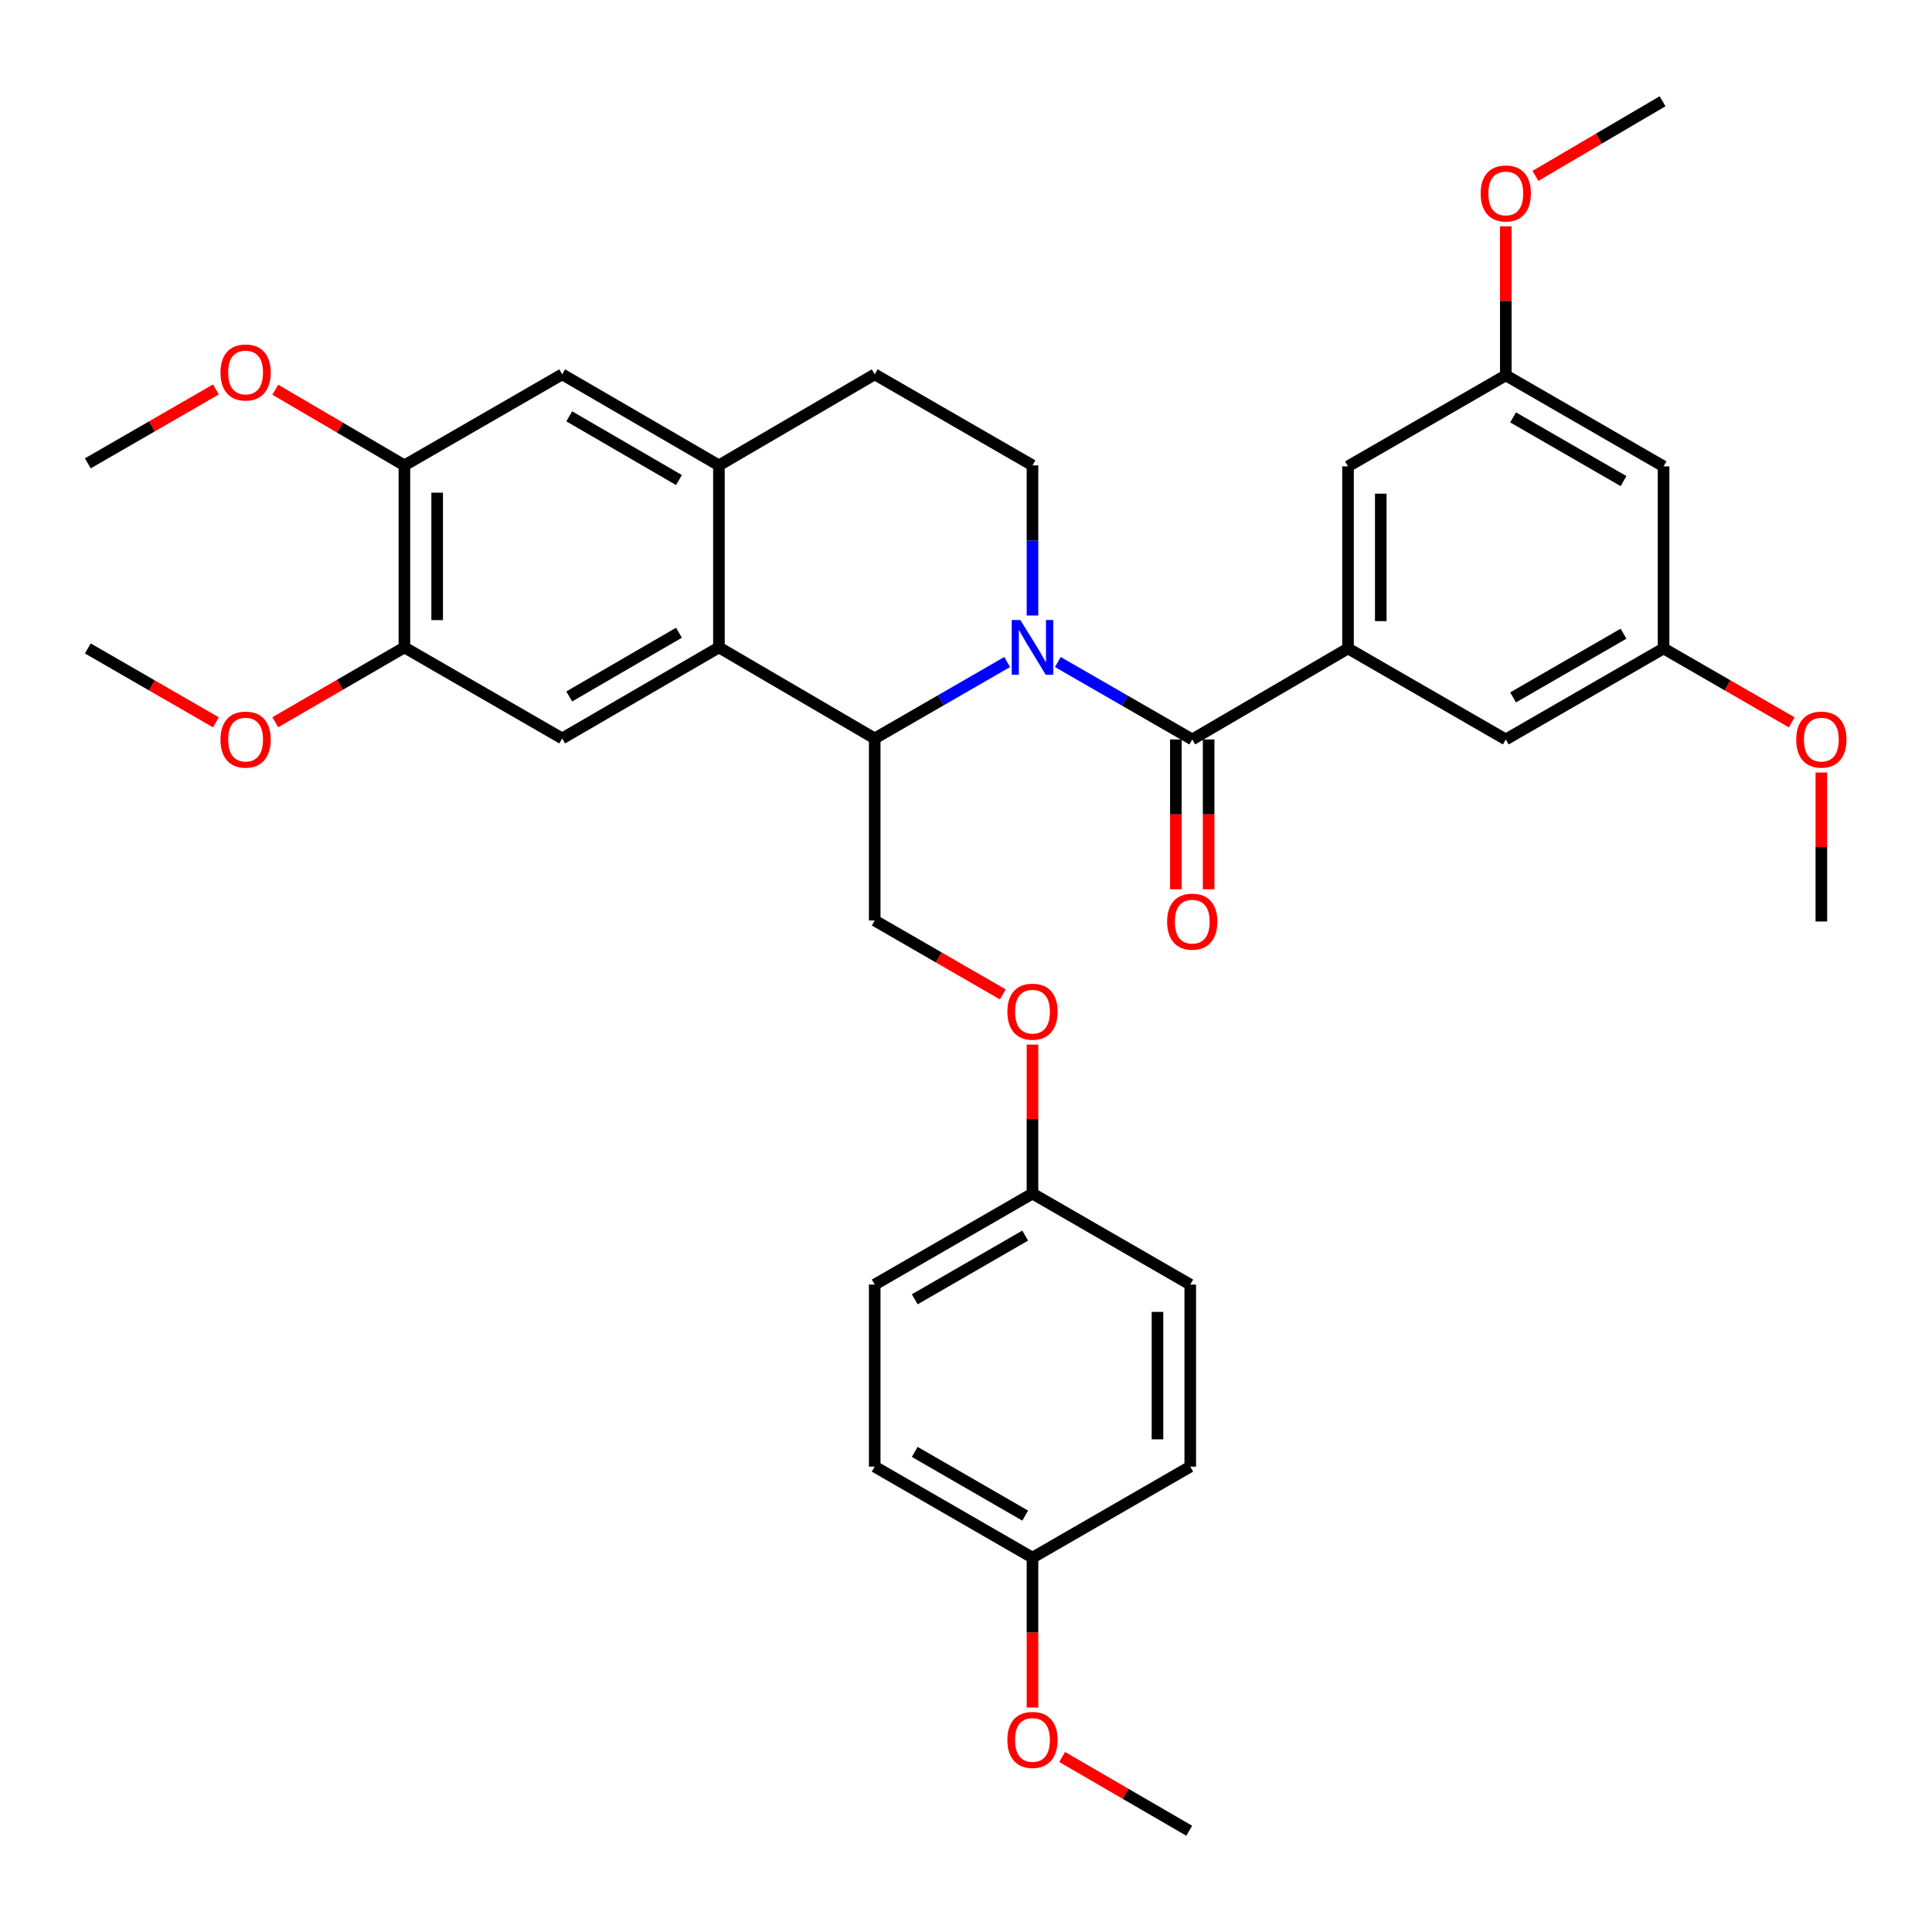 <?xml version='1.0' encoding='iso-8859-1'?>
<svg version='1.1' baseProfile='full'
              xmlns='http://www.w3.org/2000/svg'
                      xmlns:rdkit='http://www.rdkit.org/xml'
                      xmlns:xlink='http://www.w3.org/1999/xlink'
                  xml:space='preserve'
width='1000px' height='1000px' viewBox='0 0 1000 1000'>
<!-- END OF HEADER -->
<rect style='opacity:1.0;fill:#FFFFFF;stroke:none' width='1000' height='1000' x='0' y='0'> </rect>
<path class='bond-0' d='M 547.538,342.662 L 582.322,362.698' style='fill:none;fill-rule:evenodd;stroke:#0000FF;stroke-width:6px;stroke-linecap:butt;stroke-linejoin:miter;stroke-opacity:1' />
<path class='bond-0' d='M 582.322,362.698 L 617.106,382.734' style='fill:none;fill-rule:evenodd;stroke:#000000;stroke-width:6px;stroke-linecap:butt;stroke-linejoin:miter;stroke-opacity:1' />
<path class='bond-1' d='M 521.315,342.657 L 487.03,362.436' style='fill:none;fill-rule:evenodd;stroke:#0000FF;stroke-width:6px;stroke-linecap:butt;stroke-linejoin:miter;stroke-opacity:1' />
<path class='bond-1' d='M 487.03,362.436 L 452.745,382.215' style='fill:none;fill-rule:evenodd;stroke:#000000;stroke-width:6px;stroke-linecap:butt;stroke-linejoin:miter;stroke-opacity:1' />
<path class='bond-6' d='M 534.412,318.586 L 534.412,279.73' style='fill:none;fill-rule:evenodd;stroke:#0000FF;stroke-width:6px;stroke-linecap:butt;stroke-linejoin:miter;stroke-opacity:1' />
<path class='bond-6' d='M 534.412,279.73 L 534.412,240.874' style='fill:none;fill-rule:evenodd;stroke:#000000;stroke-width:6px;stroke-linecap:butt;stroke-linejoin:miter;stroke-opacity:1' />
<path class='bond-3' d='M 617.106,382.734 L 697.728,335.629' style='fill:none;fill-rule:evenodd;stroke:#000000;stroke-width:6px;stroke-linecap:butt;stroke-linejoin:miter;stroke-opacity:1' />
<path class='bond-13' d='M 608.626,382.734 L 608.626,421.51' style='fill:none;fill-rule:evenodd;stroke:#000000;stroke-width:6px;stroke-linecap:butt;stroke-linejoin:miter;stroke-opacity:1' />
<path class='bond-13' d='M 608.626,421.51 L 608.626,460.286' style='fill:none;fill-rule:evenodd;stroke:#FF0000;stroke-width:6px;stroke-linecap:butt;stroke-linejoin:miter;stroke-opacity:1' />
<path class='bond-13' d='M 625.587,382.734 L 625.587,421.51' style='fill:none;fill-rule:evenodd;stroke:#000000;stroke-width:6px;stroke-linecap:butt;stroke-linejoin:miter;stroke-opacity:1' />
<path class='bond-13' d='M 625.587,421.51 L 625.587,460.286' style='fill:none;fill-rule:evenodd;stroke:#FF0000;stroke-width:6px;stroke-linecap:butt;stroke-linejoin:miter;stroke-opacity:1' />
<path class='bond-2' d='M 452.745,382.215 L 372.114,335.101' style='fill:none;fill-rule:evenodd;stroke:#000000;stroke-width:6px;stroke-linecap:butt;stroke-linejoin:miter;stroke-opacity:1' />
<path class='bond-9' d='M 452.745,382.215 L 452.745,476.443' style='fill:none;fill-rule:evenodd;stroke:#000000;stroke-width:6px;stroke-linecap:butt;stroke-linejoin:miter;stroke-opacity:1' />
<path class='bond-5' d='M 372.114,335.101 L 290.984,382.215' style='fill:none;fill-rule:evenodd;stroke:#000000;stroke-width:6px;stroke-linecap:butt;stroke-linejoin:miter;stroke-opacity:1' />
<path class='bond-5' d='M 351.427,327.501 L 294.636,360.481' style='fill:none;fill-rule:evenodd;stroke:#000000;stroke-width:6px;stroke-linecap:butt;stroke-linejoin:miter;stroke-opacity:1' />
<path class='bond-35' d='M 372.114,335.101 L 372.114,240.874' style='fill:none;fill-rule:evenodd;stroke:#000000;stroke-width:6px;stroke-linecap:butt;stroke-linejoin:miter;stroke-opacity:1' />
<path class='bond-11' d='M 697.728,335.629 L 697.728,241.392' style='fill:none;fill-rule:evenodd;stroke:#000000;stroke-width:6px;stroke-linecap:butt;stroke-linejoin:miter;stroke-opacity:1' />
<path class='bond-11' d='M 714.689,321.493 L 714.689,255.527' style='fill:none;fill-rule:evenodd;stroke:#000000;stroke-width:6px;stroke-linecap:butt;stroke-linejoin:miter;stroke-opacity:1' />
<path class='bond-12' d='M 697.728,335.629 L 779.395,382.734' style='fill:none;fill-rule:evenodd;stroke:#000000;stroke-width:6px;stroke-linecap:butt;stroke-linejoin:miter;stroke-opacity:1' />
<path class='bond-4' d='M 372.114,240.874 L 452.745,193.76' style='fill:none;fill-rule:evenodd;stroke:#000000;stroke-width:6px;stroke-linecap:butt;stroke-linejoin:miter;stroke-opacity:1' />
<path class='bond-8' d='M 372.114,240.874 L 290.984,193.76' style='fill:none;fill-rule:evenodd;stroke:#000000;stroke-width:6px;stroke-linecap:butt;stroke-linejoin:miter;stroke-opacity:1' />
<path class='bond-8' d='M 351.427,248.474 L 294.636,215.494' style='fill:none;fill-rule:evenodd;stroke:#000000;stroke-width:6px;stroke-linecap:butt;stroke-linejoin:miter;stroke-opacity:1' />
<path class='bond-7' d='M 290.984,382.215 L 209.317,335.101' style='fill:none;fill-rule:evenodd;stroke:#000000;stroke-width:6px;stroke-linecap:butt;stroke-linejoin:miter;stroke-opacity:1' />
<path class='bond-14' d='M 534.412,240.874 L 452.745,193.76' style='fill:none;fill-rule:evenodd;stroke:#000000;stroke-width:6px;stroke-linecap:butt;stroke-linejoin:miter;stroke-opacity:1' />
<path class='bond-21' d='M 209.317,335.101 L 175.907,354.463' style='fill:none;fill-rule:evenodd;stroke:#000000;stroke-width:6px;stroke-linecap:butt;stroke-linejoin:miter;stroke-opacity:1' />
<path class='bond-21' d='M 175.907,354.463 L 142.497,373.824' style='fill:none;fill-rule:evenodd;stroke:#FF0000;stroke-width:6px;stroke-linecap:butt;stroke-linejoin:miter;stroke-opacity:1' />
<path class='bond-37' d='M 209.317,335.101 L 209.317,240.874' style='fill:none;fill-rule:evenodd;stroke:#000000;stroke-width:6px;stroke-linecap:butt;stroke-linejoin:miter;stroke-opacity:1' />
<path class='bond-37' d='M 226.278,320.967 L 226.278,255.008' style='fill:none;fill-rule:evenodd;stroke:#000000;stroke-width:6px;stroke-linecap:butt;stroke-linejoin:miter;stroke-opacity:1' />
<path class='bond-10' d='M 290.984,193.76 L 209.317,240.874' style='fill:none;fill-rule:evenodd;stroke:#000000;stroke-width:6px;stroke-linecap:butt;stroke-linejoin:miter;stroke-opacity:1' />
<path class='bond-18' d='M 452.745,476.443 L 485.9,495.57' style='fill:none;fill-rule:evenodd;stroke:#000000;stroke-width:6px;stroke-linecap:butt;stroke-linejoin:miter;stroke-opacity:1' />
<path class='bond-18' d='M 485.9,495.57 L 519.055,514.697' style='fill:none;fill-rule:evenodd;stroke:#FF0000;stroke-width:6px;stroke-linecap:butt;stroke-linejoin:miter;stroke-opacity:1' />
<path class='bond-22' d='M 209.317,240.874 L 175.91,221.3' style='fill:none;fill-rule:evenodd;stroke:#000000;stroke-width:6px;stroke-linecap:butt;stroke-linejoin:miter;stroke-opacity:1' />
<path class='bond-22' d='M 175.91,221.3 L 142.503,201.726' style='fill:none;fill-rule:evenodd;stroke:#FF0000;stroke-width:6px;stroke-linecap:butt;stroke-linejoin:miter;stroke-opacity:1' />
<path class='bond-16' d='M 697.728,241.392 L 779.395,194.278' style='fill:none;fill-rule:evenodd;stroke:#000000;stroke-width:6px;stroke-linecap:butt;stroke-linejoin:miter;stroke-opacity:1' />
<path class='bond-17' d='M 779.395,382.734 L 861.062,335.629' style='fill:none;fill-rule:evenodd;stroke:#000000;stroke-width:6px;stroke-linecap:butt;stroke-linejoin:miter;stroke-opacity:1' />
<path class='bond-17' d='M 783.171,360.976 L 840.338,328.002' style='fill:none;fill-rule:evenodd;stroke:#000000;stroke-width:6px;stroke-linecap:butt;stroke-linejoin:miter;stroke-opacity:1' />
<path class='bond-15' d='M 861.062,241.392 L 861.062,335.629' style='fill:none;fill-rule:evenodd;stroke:#000000;stroke-width:6px;stroke-linecap:butt;stroke-linejoin:miter;stroke-opacity:1' />
<path class='bond-36' d='M 861.062,241.392 L 779.395,194.278' style='fill:none;fill-rule:evenodd;stroke:#000000;stroke-width:6px;stroke-linecap:butt;stroke-linejoin:miter;stroke-opacity:1' />
<path class='bond-36' d='M 840.336,249.016 L 783.169,216.037' style='fill:none;fill-rule:evenodd;stroke:#000000;stroke-width:6px;stroke-linecap:butt;stroke-linejoin:miter;stroke-opacity:1' />
<path class='bond-28' d='M 779.395,194.278 L 779.395,155.722' style='fill:none;fill-rule:evenodd;stroke:#000000;stroke-width:6px;stroke-linecap:butt;stroke-linejoin:miter;stroke-opacity:1' />
<path class='bond-28' d='M 779.395,155.722 L 779.395,117.166' style='fill:none;fill-rule:evenodd;stroke:#FF0000;stroke-width:6px;stroke-linecap:butt;stroke-linejoin:miter;stroke-opacity:1' />
<path class='bond-27' d='M 861.062,335.629 L 894.217,354.752' style='fill:none;fill-rule:evenodd;stroke:#000000;stroke-width:6px;stroke-linecap:butt;stroke-linejoin:miter;stroke-opacity:1' />
<path class='bond-27' d='M 894.217,354.752 L 927.372,373.876' style='fill:none;fill-rule:evenodd;stroke:#FF0000;stroke-width:6px;stroke-linecap:butt;stroke-linejoin:miter;stroke-opacity:1' />
<path class='bond-19' d='M 534.412,540.673 L 534.412,579.229' style='fill:none;fill-rule:evenodd;stroke:#FF0000;stroke-width:6px;stroke-linecap:butt;stroke-linejoin:miter;stroke-opacity:1' />
<path class='bond-19' d='M 534.412,579.229 L 534.412,617.785' style='fill:none;fill-rule:evenodd;stroke:#000000;stroke-width:6px;stroke-linecap:butt;stroke-linejoin:miter;stroke-opacity:1' />
<path class='bond-23' d='M 534.412,617.785 L 616.07,664.899' style='fill:none;fill-rule:evenodd;stroke:#000000;stroke-width:6px;stroke-linecap:butt;stroke-linejoin:miter;stroke-opacity:1' />
<path class='bond-24' d='M 534.412,617.785 L 452.745,664.899' style='fill:none;fill-rule:evenodd;stroke:#000000;stroke-width:6px;stroke-linecap:butt;stroke-linejoin:miter;stroke-opacity:1' />
<path class='bond-24' d='M 530.637,639.543 L 473.47,672.523' style='fill:none;fill-rule:evenodd;stroke:#000000;stroke-width:6px;stroke-linecap:butt;stroke-linejoin:miter;stroke-opacity:1' />
<path class='bond-20' d='M 534.412,806.24 L 452.745,759.126' style='fill:none;fill-rule:evenodd;stroke:#000000;stroke-width:6px;stroke-linecap:butt;stroke-linejoin:miter;stroke-opacity:1' />
<path class='bond-20' d='M 530.637,784.482 L 473.47,751.502' style='fill:none;fill-rule:evenodd;stroke:#000000;stroke-width:6px;stroke-linecap:butt;stroke-linejoin:miter;stroke-opacity:1' />
<path class='bond-29' d='M 534.412,806.24 L 534.412,845.03' style='fill:none;fill-rule:evenodd;stroke:#000000;stroke-width:6px;stroke-linecap:butt;stroke-linejoin:miter;stroke-opacity:1' />
<path class='bond-29' d='M 534.412,845.03 L 534.412,883.82' style='fill:none;fill-rule:evenodd;stroke:#FF0000;stroke-width:6px;stroke-linecap:butt;stroke-linejoin:miter;stroke-opacity:1' />
<path class='bond-38' d='M 534.412,806.24 L 616.07,759.126' style='fill:none;fill-rule:evenodd;stroke:#000000;stroke-width:6px;stroke-linecap:butt;stroke-linejoin:miter;stroke-opacity:1' />
<path class='bond-31' d='M 111.765,373.876 L 78.61,354.752' style='fill:none;fill-rule:evenodd;stroke:#FF0000;stroke-width:6px;stroke-linecap:butt;stroke-linejoin:miter;stroke-opacity:1' />
<path class='bond-31' d='M 78.61,354.752 L 45.455,335.629' style='fill:none;fill-rule:evenodd;stroke:#000000;stroke-width:6px;stroke-linecap:butt;stroke-linejoin:miter;stroke-opacity:1' />
<path class='bond-30' d='M 111.765,201.573 L 78.61,220.7' style='fill:none;fill-rule:evenodd;stroke:#FF0000;stroke-width:6px;stroke-linecap:butt;stroke-linejoin:miter;stroke-opacity:1' />
<path class='bond-30' d='M 78.61,220.7 L 45.455,239.828' style='fill:none;fill-rule:evenodd;stroke:#000000;stroke-width:6px;stroke-linecap:butt;stroke-linejoin:miter;stroke-opacity:1' />
<path class='bond-25' d='M 616.07,664.899 L 616.07,759.126' style='fill:none;fill-rule:evenodd;stroke:#000000;stroke-width:6px;stroke-linecap:butt;stroke-linejoin:miter;stroke-opacity:1' />
<path class='bond-25' d='M 599.109,679.033 L 599.109,744.992' style='fill:none;fill-rule:evenodd;stroke:#000000;stroke-width:6px;stroke-linecap:butt;stroke-linejoin:miter;stroke-opacity:1' />
<path class='bond-26' d='M 452.745,664.899 L 452.745,759.126' style='fill:none;fill-rule:evenodd;stroke:#000000;stroke-width:6px;stroke-linecap:butt;stroke-linejoin:miter;stroke-opacity:1' />
<path class='bond-33' d='M 942.729,399.849 L 942.729,438.405' style='fill:none;fill-rule:evenodd;stroke:#FF0000;stroke-width:6px;stroke-linecap:butt;stroke-linejoin:miter;stroke-opacity:1' />
<path class='bond-33' d='M 942.729,438.405 L 942.729,476.961' style='fill:none;fill-rule:evenodd;stroke:#000000;stroke-width:6px;stroke-linecap:butt;stroke-linejoin:miter;stroke-opacity:1' />
<path class='bond-32' d='M 794.747,91.036 L 827.641,71.722' style='fill:none;fill-rule:evenodd;stroke:#FF0000;stroke-width:6px;stroke-linecap:butt;stroke-linejoin:miter;stroke-opacity:1' />
<path class='bond-32' d='M 827.641,71.722 L 860.534,52.409' style='fill:none;fill-rule:evenodd;stroke:#000000;stroke-width:6px;stroke-linecap:butt;stroke-linejoin:miter;stroke-opacity:1' />
<path class='bond-34' d='M 549.757,909.404 L 582.65,928.498' style='fill:none;fill-rule:evenodd;stroke:#FF0000;stroke-width:6px;stroke-linecap:butt;stroke-linejoin:miter;stroke-opacity:1' />
<path class='bond-34' d='M 582.65,928.498 L 615.542,947.591' style='fill:none;fill-rule:evenodd;stroke:#000000;stroke-width:6px;stroke-linecap:butt;stroke-linejoin:miter;stroke-opacity:1' />
<path  class='atom-0' d='M 528.152 320.941
L 537.432 335.941
Q 538.352 337.421, 539.832 340.101
Q 541.312 342.781, 541.392 342.941
L 541.392 320.941
L 545.152 320.941
L 545.152 349.261
L 541.272 349.261
L 531.312 332.861
Q 530.152 330.941, 528.912 328.741
Q 527.712 326.541, 527.352 325.861
L 527.352 349.261
L 523.672 349.261
L 523.672 320.941
L 528.152 320.941
' fill='#0000FF'/>
<path  class='atom-14' d='M 604.106 477.041
Q 604.106 470.241, 607.466 466.441
Q 610.826 462.641, 617.106 462.641
Q 623.386 462.641, 626.746 466.441
Q 630.106 470.241, 630.106 477.041
Q 630.106 483.921, 626.706 487.841
Q 623.306 491.721, 617.106 491.721
Q 610.866 491.721, 607.466 487.841
Q 604.106 483.961, 604.106 477.041
M 617.106 488.521
Q 621.426 488.521, 623.746 485.641
Q 626.106 482.721, 626.106 477.041
Q 626.106 471.481, 623.746 468.681
Q 621.426 465.841, 617.106 465.841
Q 612.786 465.841, 610.426 468.641
Q 608.106 471.441, 608.106 477.041
Q 608.106 482.761, 610.426 485.641
Q 612.786 488.521, 617.106 488.521
' fill='#FF0000'/>
<path  class='atom-19' d='M 521.412 523.637
Q 521.412 516.837, 524.772 513.037
Q 528.132 509.237, 534.412 509.237
Q 540.692 509.237, 544.052 513.037
Q 547.412 516.837, 547.412 523.637
Q 547.412 530.517, 544.012 534.437
Q 540.612 538.317, 534.412 538.317
Q 528.172 538.317, 524.772 534.437
Q 521.412 530.557, 521.412 523.637
M 534.412 535.117
Q 538.732 535.117, 541.052 532.237
Q 543.412 529.317, 543.412 523.637
Q 543.412 518.077, 541.052 515.277
Q 538.732 512.437, 534.412 512.437
Q 530.092 512.437, 527.732 515.237
Q 525.412 518.037, 525.412 523.637
Q 525.412 529.357, 527.732 532.237
Q 530.092 535.117, 534.412 535.117
' fill='#FF0000'/>
<path  class='atom-22' d='M 114.122 382.814
Q 114.122 376.014, 117.482 372.214
Q 120.842 368.414, 127.122 368.414
Q 133.402 368.414, 136.762 372.214
Q 140.122 376.014, 140.122 382.814
Q 140.122 389.694, 136.722 393.614
Q 133.322 397.494, 127.122 397.494
Q 120.882 397.494, 117.482 393.614
Q 114.122 389.734, 114.122 382.814
M 127.122 394.294
Q 131.442 394.294, 133.762 391.414
Q 136.122 388.494, 136.122 382.814
Q 136.122 377.254, 133.762 374.454
Q 131.442 371.614, 127.122 371.614
Q 122.802 371.614, 120.442 374.414
Q 118.122 377.214, 118.122 382.814
Q 118.122 388.534, 120.442 391.414
Q 122.802 394.294, 127.122 394.294
' fill='#FF0000'/>
<path  class='atom-23' d='M 114.122 192.794
Q 114.122 185.994, 117.482 182.194
Q 120.842 178.394, 127.122 178.394
Q 133.402 178.394, 136.762 182.194
Q 140.122 185.994, 140.122 192.794
Q 140.122 199.674, 136.722 203.594
Q 133.322 207.474, 127.122 207.474
Q 120.882 207.474, 117.482 203.594
Q 114.122 199.714, 114.122 192.794
M 127.122 204.274
Q 131.442 204.274, 133.762 201.394
Q 136.122 198.474, 136.122 192.794
Q 136.122 187.234, 133.762 184.434
Q 131.442 181.594, 127.122 181.594
Q 122.802 181.594, 120.442 184.394
Q 118.122 187.194, 118.122 192.794
Q 118.122 198.514, 120.442 201.394
Q 122.802 204.274, 127.122 204.274
' fill='#FF0000'/>
<path  class='atom-28' d='M 929.729 382.814
Q 929.729 376.014, 933.089 372.214
Q 936.449 368.414, 942.729 368.414
Q 949.009 368.414, 952.369 372.214
Q 955.729 376.014, 955.729 382.814
Q 955.729 389.694, 952.329 393.614
Q 948.929 397.494, 942.729 397.494
Q 936.489 397.494, 933.089 393.614
Q 929.729 389.734, 929.729 382.814
M 942.729 394.294
Q 947.049 394.294, 949.369 391.414
Q 951.729 388.494, 951.729 382.814
Q 951.729 377.254, 949.369 374.454
Q 947.049 371.614, 942.729 371.614
Q 938.409 371.614, 936.049 374.414
Q 933.729 377.214, 933.729 382.814
Q 933.729 388.534, 936.049 391.414
Q 938.409 394.294, 942.729 394.294
' fill='#FF0000'/>
<path  class='atom-29' d='M 766.395 100.13
Q 766.395 93.33, 769.755 89.53
Q 773.115 85.73, 779.395 85.73
Q 785.675 85.73, 789.035 89.53
Q 792.395 93.33, 792.395 100.13
Q 792.395 107.01, 788.995 110.93
Q 785.595 114.81, 779.395 114.81
Q 773.155 114.81, 769.755 110.93
Q 766.395 107.05, 766.395 100.13
M 779.395 111.61
Q 783.715 111.61, 786.035 108.73
Q 788.395 105.81, 788.395 100.13
Q 788.395 94.57, 786.035 91.77
Q 783.715 88.93, 779.395 88.93
Q 775.075 88.93, 772.715 91.73
Q 770.395 94.53, 770.395 100.13
Q 770.395 105.85, 772.715 108.73
Q 775.075 111.61, 779.395 111.61
' fill='#FF0000'/>
<path  class='atom-30' d='M 521.412 900.576
Q 521.412 893.776, 524.772 889.976
Q 528.132 886.176, 534.412 886.176
Q 540.692 886.176, 544.052 889.976
Q 547.412 893.776, 547.412 900.576
Q 547.412 907.456, 544.012 911.376
Q 540.612 915.256, 534.412 915.256
Q 528.172 915.256, 524.772 911.376
Q 521.412 907.496, 521.412 900.576
M 534.412 912.056
Q 538.732 912.056, 541.052 909.176
Q 543.412 906.256, 543.412 900.576
Q 543.412 895.016, 541.052 892.216
Q 538.732 889.376, 534.412 889.376
Q 530.092 889.376, 527.732 892.176
Q 525.412 894.976, 525.412 900.576
Q 525.412 906.296, 527.732 909.176
Q 530.092 912.056, 534.412 912.056
' fill='#FF0000'/>
</svg>
